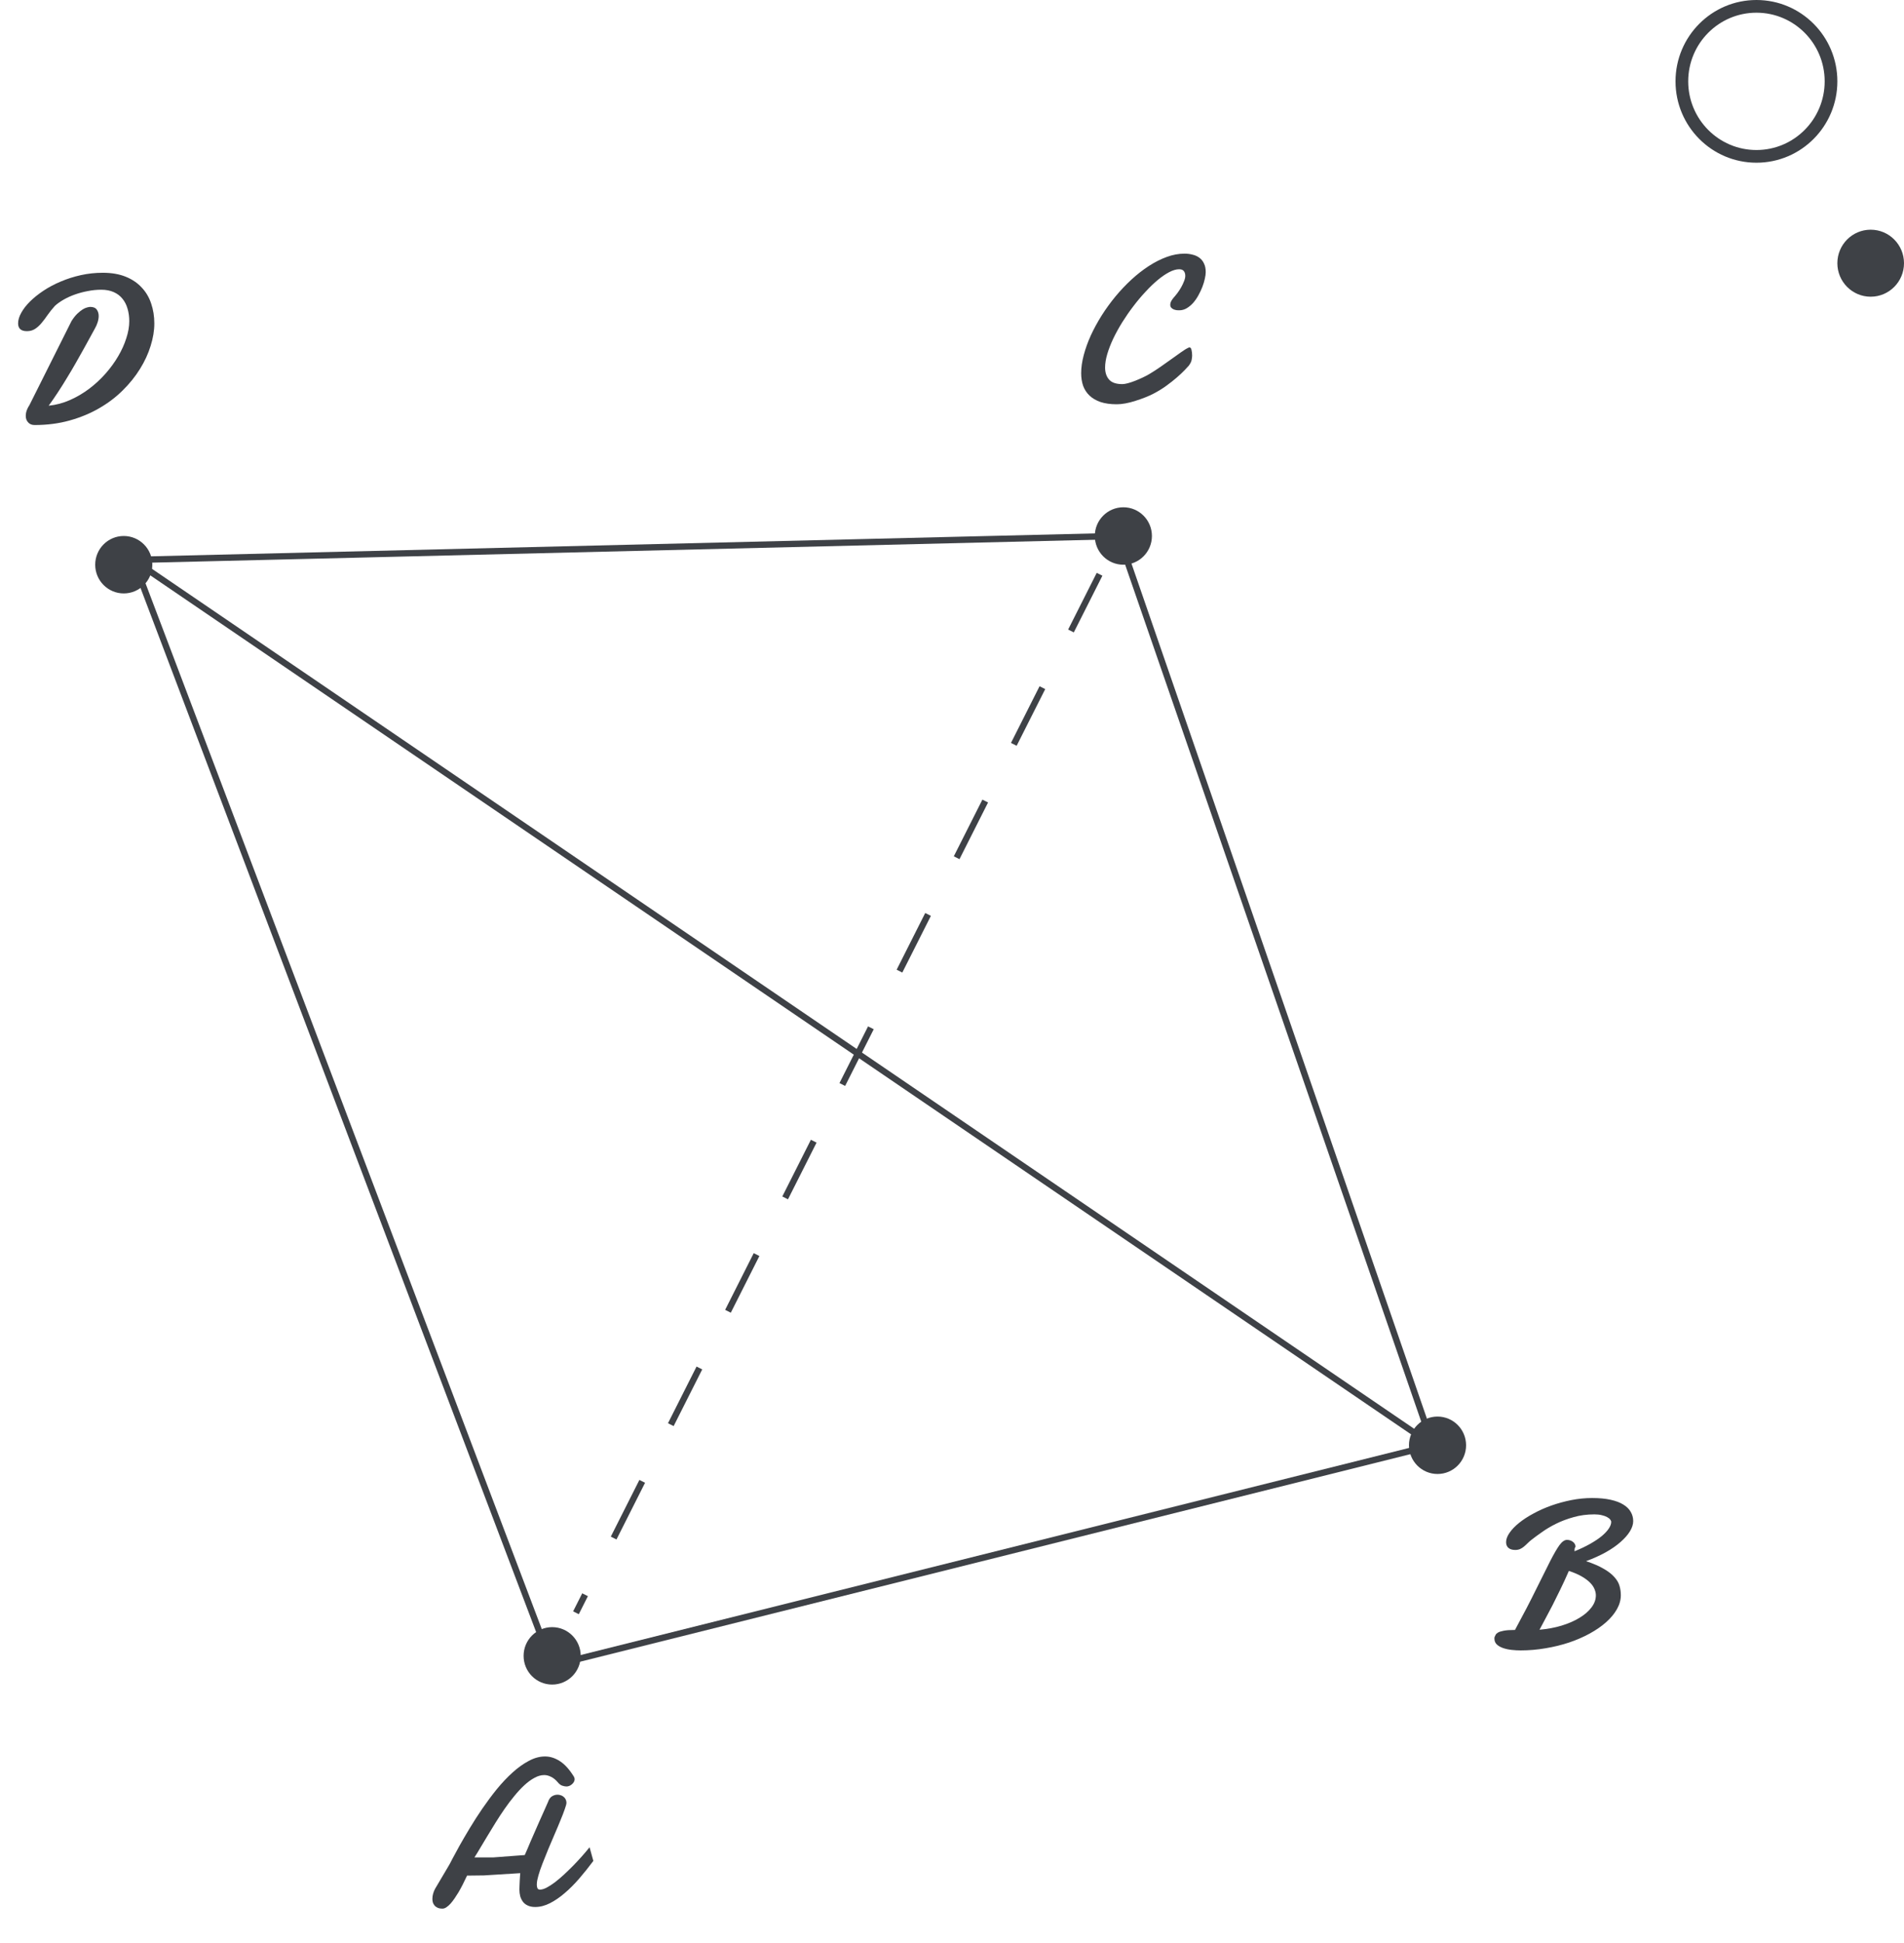 <svg width="150" height="153" viewBox="0 0 150 153" fill="none" xmlns="http://www.w3.org/2000/svg">
<path d="M94.989 21.43C94.989 21.576 94.965 21.751 94.917 21.956C94.874 22.161 94.809 22.375 94.723 22.596C94.637 22.817 94.533 23.038 94.409 23.26C94.291 23.476 94.154 23.673 93.998 23.851C93.843 24.023 93.673 24.164 93.491 24.272C93.308 24.38 93.112 24.434 92.903 24.434C92.854 24.434 92.79 24.431 92.709 24.426C92.634 24.415 92.556 24.396 92.476 24.369C92.4 24.337 92.333 24.291 92.274 24.231C92.221 24.172 92.194 24.094 92.194 23.997C92.194 23.932 92.21 23.856 92.242 23.77C92.279 23.683 92.344 23.584 92.435 23.47C92.532 23.362 92.637 23.235 92.749 23.09C92.862 22.939 92.964 22.782 93.056 22.62C93.147 22.458 93.222 22.299 93.281 22.142C93.346 21.986 93.378 21.846 93.378 21.721C93.378 21.565 93.34 21.441 93.265 21.349C93.195 21.252 93.072 21.203 92.894 21.203C92.664 21.203 92.403 21.279 92.113 21.43C91.823 21.581 91.519 21.789 91.203 22.053C90.886 22.318 90.564 22.628 90.236 22.985C89.908 23.335 89.591 23.713 89.285 24.118C88.979 24.517 88.689 24.936 88.415 25.373C88.147 25.805 87.91 26.234 87.706 26.66C87.507 27.081 87.349 27.489 87.231 27.883C87.118 28.271 87.061 28.625 87.061 28.943C87.061 29.337 87.166 29.653 87.376 29.891C87.585 30.128 87.932 30.247 88.415 30.247C88.641 30.247 88.976 30.16 89.422 29.988C89.868 29.81 90.239 29.634 90.534 29.462C90.835 29.283 91.135 29.089 91.436 28.879C91.742 28.663 92.032 28.458 92.306 28.263C92.58 28.064 92.83 27.886 93.056 27.729C93.281 27.567 93.466 27.454 93.612 27.389C93.638 27.367 93.671 27.357 93.708 27.357C93.789 27.357 93.843 27.424 93.869 27.559C93.902 27.689 93.918 27.837 93.918 28.004C93.918 28.096 93.904 28.209 93.877 28.344C93.856 28.474 93.781 28.625 93.652 28.798C93.593 28.868 93.483 28.987 93.322 29.154C93.16 29.321 92.959 29.51 92.717 29.721C92.476 29.931 92.199 30.15 91.887 30.376C91.576 30.603 91.237 30.811 90.872 31C90.512 31.189 90.045 31.375 89.471 31.558C88.901 31.742 88.404 31.834 87.98 31.834C87.481 31.834 87.053 31.774 86.699 31.656C86.344 31.532 86.054 31.361 85.829 31.146C85.603 30.93 85.437 30.673 85.329 30.376C85.227 30.074 85.176 29.745 85.176 29.389C85.176 28.946 85.243 28.471 85.378 27.964C85.512 27.456 85.697 26.941 85.934 26.417C86.175 25.894 86.46 25.37 86.788 24.847C87.121 24.323 87.483 23.824 87.875 23.349C88.273 22.868 88.694 22.423 89.14 22.013C89.586 21.603 90.043 21.247 90.51 20.944C90.977 20.642 91.447 20.404 91.92 20.232C92.392 20.059 92.857 19.973 93.314 19.973C93.539 19.973 93.754 20 93.958 20.054C94.162 20.102 94.339 20.183 94.49 20.297C94.645 20.41 94.766 20.561 94.852 20.75C94.944 20.933 94.989 21.16 94.989 21.43Z" fill="#3E4146"/>
<path d="M7.477 25.867C7.385 26.034 7.264 26.255 7.114 26.531C6.969 26.806 6.8 27.114 6.606 27.454C6.418 27.794 6.212 28.161 5.986 28.555C5.766 28.943 5.535 29.335 5.293 29.729C5.057 30.123 4.812 30.511 4.56 30.895C4.313 31.272 4.071 31.623 3.835 31.947C4.415 31.888 4.974 31.739 5.511 31.502C6.048 31.264 6.55 30.97 7.017 30.619C7.49 30.263 7.92 29.866 8.306 29.429C8.698 28.986 9.031 28.53 9.305 28.061C9.585 27.586 9.8 27.111 9.95 26.636C10.106 26.161 10.184 25.713 10.184 25.292C10.184 24.936 10.138 24.606 10.047 24.304C9.961 24.002 9.826 23.74 9.644 23.519C9.467 23.297 9.238 23.125 8.959 23.001C8.68 22.877 8.352 22.814 7.976 22.814C7.627 22.814 7.275 22.849 6.921 22.92C6.572 22.984 6.236 23.073 5.914 23.187C5.591 23.3 5.293 23.435 5.019 23.592C4.751 23.743 4.52 23.907 4.326 24.085C4.112 24.323 3.921 24.561 3.754 24.798C3.593 25.035 3.432 25.249 3.271 25.438C3.115 25.627 2.946 25.78 2.763 25.899C2.581 26.018 2.366 26.077 2.119 26.077C1.657 26.077 1.426 25.872 1.426 25.462C1.426 25.203 1.509 24.925 1.676 24.628C1.842 24.326 2.073 24.029 2.369 23.737C2.669 23.441 3.024 23.157 3.432 22.887C3.846 22.612 4.3 22.372 4.794 22.167C5.288 21.956 5.814 21.789 6.373 21.665C6.931 21.541 7.506 21.479 8.097 21.479C8.784 21.479 9.383 21.581 9.894 21.786C10.404 21.991 10.825 22.275 11.158 22.636C11.497 22.992 11.747 23.413 11.908 23.899C12.074 24.385 12.158 24.909 12.158 25.47C12.158 26.031 12.061 26.62 11.867 27.235C11.679 27.85 11.4 28.455 11.03 29.049C10.664 29.642 10.21 30.206 9.668 30.741C9.131 31.275 8.511 31.745 7.807 32.15C7.109 32.554 6.333 32.875 5.479 33.113C4.63 33.35 3.711 33.469 2.723 33.469C2.508 33.469 2.339 33.399 2.216 33.259C2.092 33.124 2.03 32.956 2.03 32.757C2.03 32.6 2.057 32.449 2.111 32.303C2.165 32.158 2.234 32.023 2.32 31.898L5.632 25.284C5.787 25.041 5.94 24.847 6.091 24.701C6.247 24.555 6.389 24.442 6.518 24.361C6.652 24.28 6.77 24.229 6.872 24.207C6.974 24.18 7.052 24.166 7.106 24.166C7.348 24.166 7.52 24.237 7.622 24.377C7.724 24.517 7.775 24.685 7.775 24.879C7.775 25.035 7.748 25.2 7.694 25.373C7.64 25.546 7.568 25.71 7.477 25.867Z" fill="#3E4146"/>
<path d="M42.419 147.678C42.392 147.781 42.362 147.899 42.33 148.034C42.303 148.164 42.29 148.288 42.29 148.407C42.29 148.515 42.306 148.606 42.338 148.682C42.371 148.758 42.44 148.795 42.548 148.795C42.693 148.795 42.865 148.744 43.063 148.641C43.268 148.534 43.485 148.393 43.716 148.22C43.947 148.042 44.186 147.84 44.433 147.613C44.68 147.381 44.925 147.144 45.166 146.901C45.408 146.652 45.639 146.404 45.859 146.156C46.079 145.908 46.275 145.676 46.447 145.46L46.745 146.536C46.391 147.011 46.026 147.467 45.65 147.905C45.274 148.342 44.89 148.728 44.498 149.062C44.111 149.397 43.721 149.664 43.329 149.864C42.937 150.064 42.548 150.164 42.161 150.164C41.935 150.164 41.742 150.126 41.581 150.05C41.425 149.98 41.299 149.883 41.202 149.759C41.106 149.629 41.033 149.483 40.985 149.322C40.942 149.154 40.92 148.979 40.92 148.795C40.92 148.725 40.923 148.625 40.928 148.496C40.934 148.366 40.939 148.234 40.945 148.099C40.955 147.959 40.963 147.832 40.969 147.718C40.98 147.605 40.985 147.532 40.985 147.5L38.125 147.678L36.795 147.694C36.57 148.185 36.347 148.62 36.127 148.998C36.03 149.16 35.928 149.319 35.821 149.475C35.713 149.632 35.606 149.772 35.498 149.896C35.391 150.015 35.283 150.11 35.176 150.18C35.069 150.255 34.964 150.293 34.862 150.293C34.701 150.293 34.569 150.269 34.467 150.22C34.365 150.172 34.284 150.11 34.225 150.034C34.166 149.964 34.123 149.883 34.096 149.791C34.075 149.699 34.064 149.613 34.064 149.532C34.064 149.392 34.083 149.254 34.121 149.119C34.158 148.979 34.212 148.847 34.282 148.722L35.345 146.925C35.394 146.849 35.49 146.669 35.635 146.383C35.786 146.097 35.976 145.746 36.207 145.33C36.444 144.909 36.715 144.445 37.021 143.937C37.327 143.43 37.657 142.917 38.012 142.399C38.372 141.876 38.751 141.368 39.148 140.877C39.551 140.386 39.962 139.951 40.381 139.574C40.805 139.19 41.232 138.885 41.662 138.659C42.091 138.427 42.518 138.311 42.943 138.311C43.34 138.311 43.73 138.435 44.111 138.683C44.498 138.931 44.865 139.339 45.215 139.906C45.252 139.981 45.271 140.046 45.271 140.1C45.271 140.17 45.252 140.24 45.215 140.31C45.177 140.381 45.126 140.443 45.062 140.497C45.002 140.551 44.935 140.594 44.86 140.626C44.785 140.658 44.707 140.675 44.627 140.675C44.53 140.675 44.417 140.653 44.288 140.61C44.165 140.567 44.046 140.475 43.934 140.335C43.767 140.14 43.593 140 43.41 139.914C43.233 139.822 43.055 139.776 42.878 139.776C42.626 139.776 42.368 139.849 42.105 139.995C41.842 140.135 41.576 140.329 41.307 140.578C41.044 140.82 40.781 141.104 40.518 141.428C40.254 141.746 39.999 142.083 39.752 142.44C39.505 142.796 39.266 143.16 39.035 143.533C38.804 143.905 38.587 144.261 38.383 144.601C38.178 144.941 37.99 145.254 37.819 145.541C37.652 145.827 37.504 146.067 37.376 146.261H38.85L41.339 146.075C41.388 145.967 41.452 145.821 41.533 145.638C41.613 145.449 41.702 145.238 41.799 145.006C41.901 144.774 42.011 144.523 42.129 144.253C42.247 143.983 42.365 143.713 42.483 143.444C42.607 143.168 42.728 142.898 42.846 142.634C42.964 142.364 43.074 142.116 43.176 141.889C43.246 141.684 43.348 141.538 43.482 141.452C43.622 141.366 43.77 141.322 43.925 141.322C44.006 141.322 44.087 141.336 44.167 141.363C44.248 141.384 44.32 141.422 44.385 141.476C44.455 141.525 44.511 141.59 44.554 141.671C44.597 141.746 44.621 141.838 44.627 141.946C44.627 142.048 44.581 142.224 44.489 142.472C44.404 142.72 44.291 143.012 44.151 143.346C44.017 143.681 43.864 144.045 43.692 144.439C43.525 144.828 43.359 145.219 43.192 145.613C43.031 146.002 42.881 146.377 42.741 146.739C42.602 147.095 42.494 147.408 42.419 147.678Z" fill="#3E4146"/>
<path d="M124.042 122.155C124.52 121.961 124.938 121.761 125.298 121.556C125.658 121.351 125.959 121.148 126.201 120.948C126.442 120.743 126.625 120.546 126.749 120.357C126.872 120.169 126.934 119.996 126.934 119.839C126.934 119.785 126.907 119.723 126.853 119.653C126.8 119.583 126.716 119.518 126.604 119.459C126.496 119.399 126.359 119.351 126.193 119.313C126.026 119.27 125.833 119.248 125.613 119.248C125.022 119.248 124.474 119.321 123.969 119.467C123.464 119.607 123.005 119.78 122.591 119.985C122.178 120.19 121.812 120.406 121.496 120.633C121.179 120.854 120.913 121.048 120.698 121.216C120.564 121.318 120.446 121.421 120.344 121.523C120.247 121.62 120.15 121.71 120.053 121.79C119.962 121.866 119.863 121.928 119.755 121.977C119.648 122.025 119.519 122.05 119.369 122.05C119.143 122.05 118.966 121.996 118.837 121.888C118.713 121.78 118.652 121.629 118.652 121.434C118.652 121.202 118.743 120.957 118.926 120.697C119.108 120.433 119.361 120.171 119.683 119.912C120.005 119.653 120.384 119.407 120.819 119.175C121.254 118.938 121.721 118.73 122.221 118.552C122.726 118.374 123.249 118.231 123.792 118.123C124.34 118.015 124.887 117.961 125.435 117.961C125.999 117.961 126.485 118.007 126.894 118.099C127.302 118.19 127.635 118.317 127.893 118.479C128.156 118.641 128.349 118.833 128.473 119.054C128.602 119.275 128.666 119.515 128.666 119.775C128.666 120.034 128.58 120.303 128.408 120.584C128.236 120.865 127.989 121.145 127.667 121.426C127.35 121.707 126.961 121.977 126.499 122.236C126.042 122.489 125.527 122.722 124.952 122.932C125.521 123.121 125.983 123.321 126.338 123.531C126.698 123.736 126.977 123.952 127.176 124.179C127.38 124.4 127.517 124.632 127.586 124.875C127.656 125.113 127.691 125.358 127.691 125.612C127.691 125.984 127.589 126.351 127.385 126.713C127.181 127.075 126.896 127.417 126.531 127.741C126.171 128.06 125.741 128.357 125.242 128.632C124.748 128.902 124.208 129.137 123.623 129.336C123.037 129.531 122.419 129.682 121.77 129.79C121.12 129.903 120.462 129.96 119.796 129.96C119.559 129.96 119.32 129.946 119.079 129.919C118.837 129.892 118.614 129.844 118.41 129.773C118.211 129.703 118.047 129.609 117.918 129.49C117.795 129.371 117.733 129.218 117.733 129.029C117.733 129.007 117.733 128.988 117.733 128.972C117.739 128.95 117.744 128.926 117.749 128.899C117.771 128.856 117.795 128.805 117.822 128.745C117.849 128.68 117.91 128.618 118.007 128.559C118.104 128.5 118.254 128.451 118.458 128.413C118.668 128.37 118.966 128.349 119.353 128.349C120.024 127.112 120.577 126.049 121.012 125.159C121.453 124.263 121.821 123.526 122.116 122.948C122.411 122.371 122.658 121.944 122.857 121.669C123.061 121.394 123.26 121.256 123.453 121.256C123.539 121.256 123.623 121.27 123.703 121.297C123.784 121.324 123.854 121.361 123.913 121.41C123.977 121.453 124.028 121.51 124.066 121.58C124.103 121.645 124.122 121.718 124.122 121.799C124.079 121.853 124.055 121.909 124.05 121.969C124.044 122.023 124.042 122.085 124.042 122.155ZM123.598 123.701C123.357 124.252 123.128 124.746 122.914 125.183C122.704 125.62 122.505 126.022 122.317 126.389C122.129 126.751 121.949 127.091 121.778 127.409C121.611 127.722 121.447 128.03 121.286 128.332C121.909 128.278 122.489 128.17 123.026 128.008C123.569 127.841 124.039 127.636 124.436 127.393C124.839 127.15 125.153 126.878 125.379 126.575C125.61 126.273 125.725 125.955 125.725 125.62C125.725 125.469 125.69 125.31 125.621 125.142C125.556 124.975 125.443 124.808 125.282 124.64C125.121 124.473 124.904 124.308 124.63 124.147C124.356 123.985 124.012 123.836 123.598 123.701Z" fill="#3E4146"/>
<path d="M144.25 6.406C144.25 9.671 141.617 12.313 138.375 12.313C135.133 12.313 132.5 9.671 132.5 6.406C132.5 3.142 135.133 0.5 138.375 0.5C141.617 0.5 144.25 3.142 144.25 6.406Z" stroke="#3E4146"/>
<path d="M150 20.726C150 22.183 148.825 23.364 147.375 23.364C145.925 23.364 144.75 22.183 144.75 20.726C144.75 19.269 145.925 18.088 147.375 18.088C148.825 18.088 150 19.269 150 20.726Z" fill="#3E4146"/>
<path d="M10.5 44.091L88.125 42.207L112.875 113.808M10.5 44.091L43.5 131.143L112.875 113.808M10.5 44.091L112.875 113.808" stroke="#3E4146" stroke-width="0.5"/>
<path d="M11.5 44.468C11.5 45.442 10.714 46.229 9.75 46.229C8.786 46.229 8 45.442 8 44.468C8 43.492 8.786 42.706 9.75 42.706C10.714 42.706 11.5 43.492 11.5 44.468ZM45.25 130.389C45.25 131.364 44.464 132.15 43.5 132.15C42.536 132.15 41.75 131.364 41.75 130.389C41.75 129.414 42.536 128.628 43.5 128.628C44.464 128.628 45.25 129.414 45.25 130.389ZM115 113.807C115 114.782 114.214 115.568 113.25 115.568C112.286 115.568 111.5 114.782 111.5 113.807C111.5 112.832 112.286 112.046 113.25 112.046C114.214 112.046 115 112.832 115 113.807ZM90.25 42.206C90.25 43.181 89.464 43.968 88.5 43.968C87.536 43.968 86.75 43.181 86.75 42.206C86.75 41.231 87.536 40.445 88.5 40.445C89.464 40.445 90.25 41.231 90.25 42.206Z" fill="#3E4146" stroke="#3E4146"/>
<path d="M86.625 45.221L45.375 126.997" stroke="#3E4146" stroke-width="0.5" stroke-dasharray="5 5"/>
</svg>
